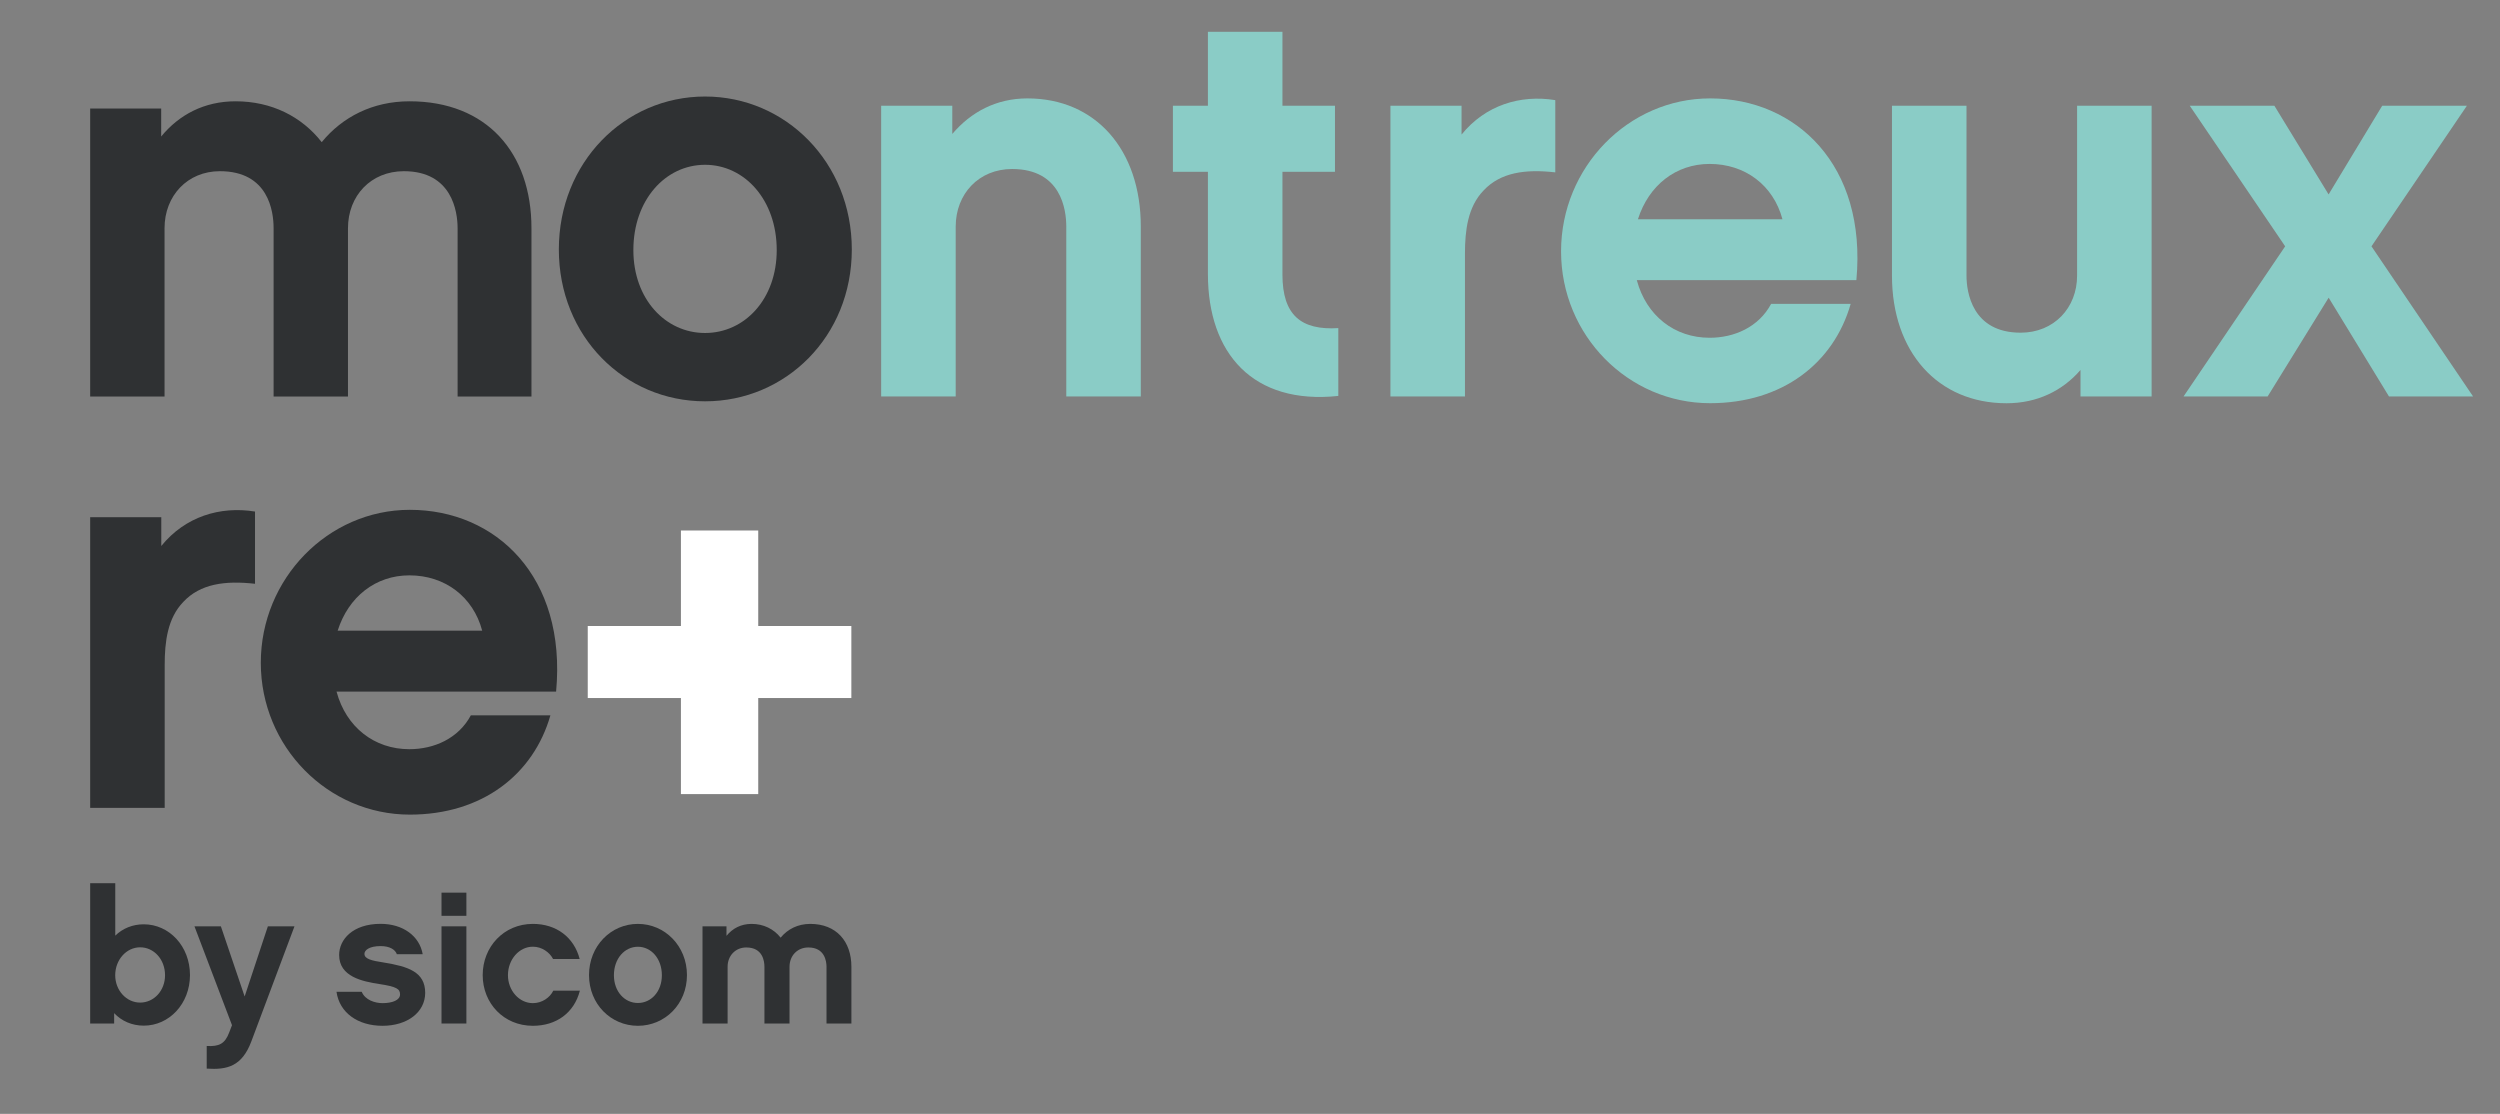 <?xml version="1.0" encoding="utf-8"?>
<!-- Generator: Adobe Illustrator 19.0.0, SVG Export Plug-In . SVG Version: 6.00 Build 0)  -->
<svg version="1.1" id="Calque_1" xmlns="http://www.w3.org/2000/svg" xmlns:xlink="http://www.w3.org/1999/xlink" x="0px" y="0px"
	 viewBox="0 0 492.13 219.27" enable-background="new 0 0 492.13 219.27" xml:space="preserve">
<rect x="0" y="0" width="492.13" height="219.27" fill="#808080" stroke="none"/>
<g>
	<rect x="-168.28" y="-188.46" display="none" fill="#3DB8C1" width="841.89" height="595.28"/>
	<path fill="#2F3133" d="M50.2,114.92c-5.89-0.67-10.78,0-14.11,3.56c-3.12,3.22-3.67,7.88-3.67,12.44v28.11H17.75v-57.22h14v5.67
		c4.67-5.77,11.56-7.9,18.45-6.78V114.92z"/>
	<path fill="#2F3133" d="M66.25,136.15c1.88,7,7.44,11.33,14.33,11.33c4.88,0,9.67-2.11,12.11-6.67h15.66
		c-3.33,11.66-13.44,19.55-27.67,19.55c-16.11,0-29.34-13.33-29.34-29.89c0-16.56,13.23-30.11,29.34-30.11
		c16.89,0,30.9,13.11,28.79,35.78H66.25z M94.92,124.15c-1.77-6.67-7.33-10.89-14.33-10.89c-6.67,0-12,4.22-14.12,10.89H94.92z"/>
	<g>
		<g>
			<path fill="#FFFFFF" d="M149.26,137.41v18.91h-15.22v-18.91H115.7v-14.18h18.34v-18.8h15.22v18.8h18.33v14.18H149.26z"/>
		</g>
	</g>
	<path fill="#2F3133" d="M28.3,201.9c-2.3,0-4.35-0.89-5.83-2.46v2.05h-4.72v-27.63h4.94v10.32c1.45-1.42,3.42-2.23,5.61-2.23
		c5.01,0,9.1,4.31,9.1,10C37.39,197.59,33.31,201.9,28.3,201.9z M27.59,186.48c-2.71,0-4.91,2.45-4.91,5.5
		c0,2.97,2.19,5.38,4.91,5.38c2.71,0,4.9-2.34,4.9-5.38C32.49,188.86,30.3,186.48,27.59,186.48z"/>
	<path fill="#2F3133" d="M49.49,204.97c-1.86,4.98-4.79,5.65-8.8,5.39v-4.46c2.45,0.15,3.6-0.45,4.42-2.64l0.56-1.45l-7.39-19.46
		h5.2l4.68,13.81l4.57-13.81h5.24L49.49,204.97z"/>
	<path fill="#2F3133" d="M75.3,201.93c-4.86,0-8.47-2.56-9.06-6.69h4.97c0.67,1.63,2.64,2.23,4.08,2.23c1.97,0,3.46-0.6,3.46-1.71
		c0-1.08-0.67-1.53-4.01-2.04c-3.41-0.52-7.98-1.45-7.98-5.73c0-3.01,2.64-6.13,8.17-6.13c4.38,0,7.65,2.38,8.28,5.98h-5.09
		c-0.3-0.89-1.38-1.6-3.19-1.6c-2.27,0-3.19,0.82-3.19,1.53c0,1,1.41,1.34,3.79,1.7c4.76,0.78,8.17,1.82,8.17,5.98
		C83.69,199.25,80.2,201.93,75.3,201.93z"/>
	<path fill="#2F3133" d="M91.81,180.28h-4.9v-4.56h4.9V180.28z M91.81,201.48h-4.9v-19.13h4.9V201.48z"/>
	<path fill="#2F3133" d="M104.9,201.93c-5.76,0-9.88-4.45-9.88-9.98c0-5.54,4.13-10.08,9.88-10.08c4.6,0,8.09,2.61,9.21,6.91h-5.24
		c-0.66-1.3-2.19-2.42-3.97-2.42c-2.71,0-4.91,2.52-4.91,5.61c0,3,2.19,5.5,4.91,5.5c1.82,0,3.38-1.12,4.01-2.45h5.24
		C113.03,199.37,109.53,201.93,104.9,201.93z"/>
	<path fill="#2F3133" d="M135.23,191.95c0,5.71-4.34,9.98-9.66,9.98c-5.31,0-9.62-4.27-9.62-9.98c0-5.73,4.31-10.08,9.62-10.08
		C130.88,181.87,135.23,186.22,135.23,191.95z M130.29,191.98c0-3.3-2.12-5.61-4.72-5.61c-2.6,0-4.72,2.31-4.72,5.61
		c0,3.23,2.12,5.46,4.72,5.46C128.17,197.44,130.29,195.21,130.29,191.98z"/>
	<path fill="#2F3133" d="M167.6,201.48h-4.9v-11.17c0-1.12-0.37-3.8-3.57-3.8c-2.19,0-3.71,1.64-3.71,3.8v11.17h-4.94v-11.17
		c0-1.12-0.34-3.8-3.57-3.8c-2.15,0-3.68,1.64-3.68,3.8v11.17h-4.94v-19.13h4.72v1.87c1.19-1.46,2.86-2.35,4.94-2.35
		c2.37,0,4.38,1.01,5.72,2.71c1.37-1.67,3.38-2.71,5.83-2.71c5.12,0,8.1,3.42,8.1,8.44V201.48z"/>
	<path fill="#2F3133" d="M104.61,78.06H90.08V44.93c0-3.3-1.1-11.23-10.57-11.23c-6.5,0-11.01,4.84-11.01,11.23v33.13H53.86V44.93
		c0-3.3-0.99-11.23-10.57-11.23c-6.39,0-10.9,4.84-10.9,11.23v33.13H17.75V21.37h13.98v5.5c3.52-4.29,8.48-6.93,14.64-6.93
		c7.05,0,12.99,2.97,16.96,8.04c4.07-4.96,10.02-8.04,17.29-8.04c15.19,0,24,10.12,24,24.99V78.06z"/>
	<path fill="#2F3133" d="M167.68,49.11c0,17.12-13,29.89-28.89,29.89c-15.89,0-28.78-12.78-28.78-29.89
		C110.01,32,122.9,19,138.79,19C154.68,19,167.68,32,167.68,49.11z M152.9,49.23c0-9.89-6.33-16.79-14.11-16.79
		c-7.78,0-14.11,6.89-14.11,16.79c0,9.67,6.34,16.32,14.11,16.32C146.57,65.55,152.9,58.9,152.9,49.23z"/>
	<path fill="#8ACCC6" d="M224.57,78.05H209.9V44.61c0-3.33-1-11.34-10.66-11.34c-6.56,0-11.11,4.89-11.11,11.34v33.44h-14.67V20.82
		h14v5.55c3.67-4.33,8.67-7,14.78-7c13.45,0,22.33,10.11,22.33,25.23V78.05z"/>
	<path fill="#8ACCC6" d="M263.45,77.94c-16.77,1.78-25.67-8.33-25.67-24V33.82h-6.89v-13h6.89V6.26h14.67v14.56h10.34v13h-10.34
		v20.22c0,8.01,3.67,11,11,10.55V77.94z"/>
	<path fill="#8ACCC6" d="M306.16,33.93c-5.89-0.67-10.78,0-14.11,3.56c-3.12,3.22-3.67,7.88-3.67,12.44v28.11h-14.67V20.82h14v5.67
		c4.67-5.78,11.56-7.9,18.45-6.78V33.93z"/>
	<path fill="#8ACCC6" d="M322.21,55.16c1.88,7,7.44,11.33,14.33,11.33c4.88,0,9.67-2.11,12.11-6.67h15.66
		c-3.33,11.66-13.44,19.55-27.67,19.55c-16.11,0-29.34-13.33-29.34-29.89c0-16.56,13.23-30.11,29.34-30.11
		c16.89,0,30.89,13.12,28.79,35.78H322.21z M350.88,43.16c-1.78-6.67-7.33-10.89-14.33-10.89c-6.67,0-12,4.22-14.12,10.89H350.88z"
		/>
	<path fill="#8ACCC6" d="M423.55,78.05h-14v-5.22c-3.55,4.11-8.55,6.55-14.56,6.55c-13.55,0-22.55-10.12-22.55-25.11V20.82h14.67
		v33.45c0,3.21,1.1,11.22,10.66,11.22c6.56,0,11.11-4.89,11.11-11.22V20.82h14.67V78.05z"/>
	<path fill="#8ACCC6" d="M470.28,78.05L458.4,58.6l-12.01,19.44h-16.55l20-29.55l-18.78-27.67h16.66l10.67,17.45l10.55-17.45h16.67
		l-18.78,27.67l20,29.55H470.28z"/>
</g>
</svg>
